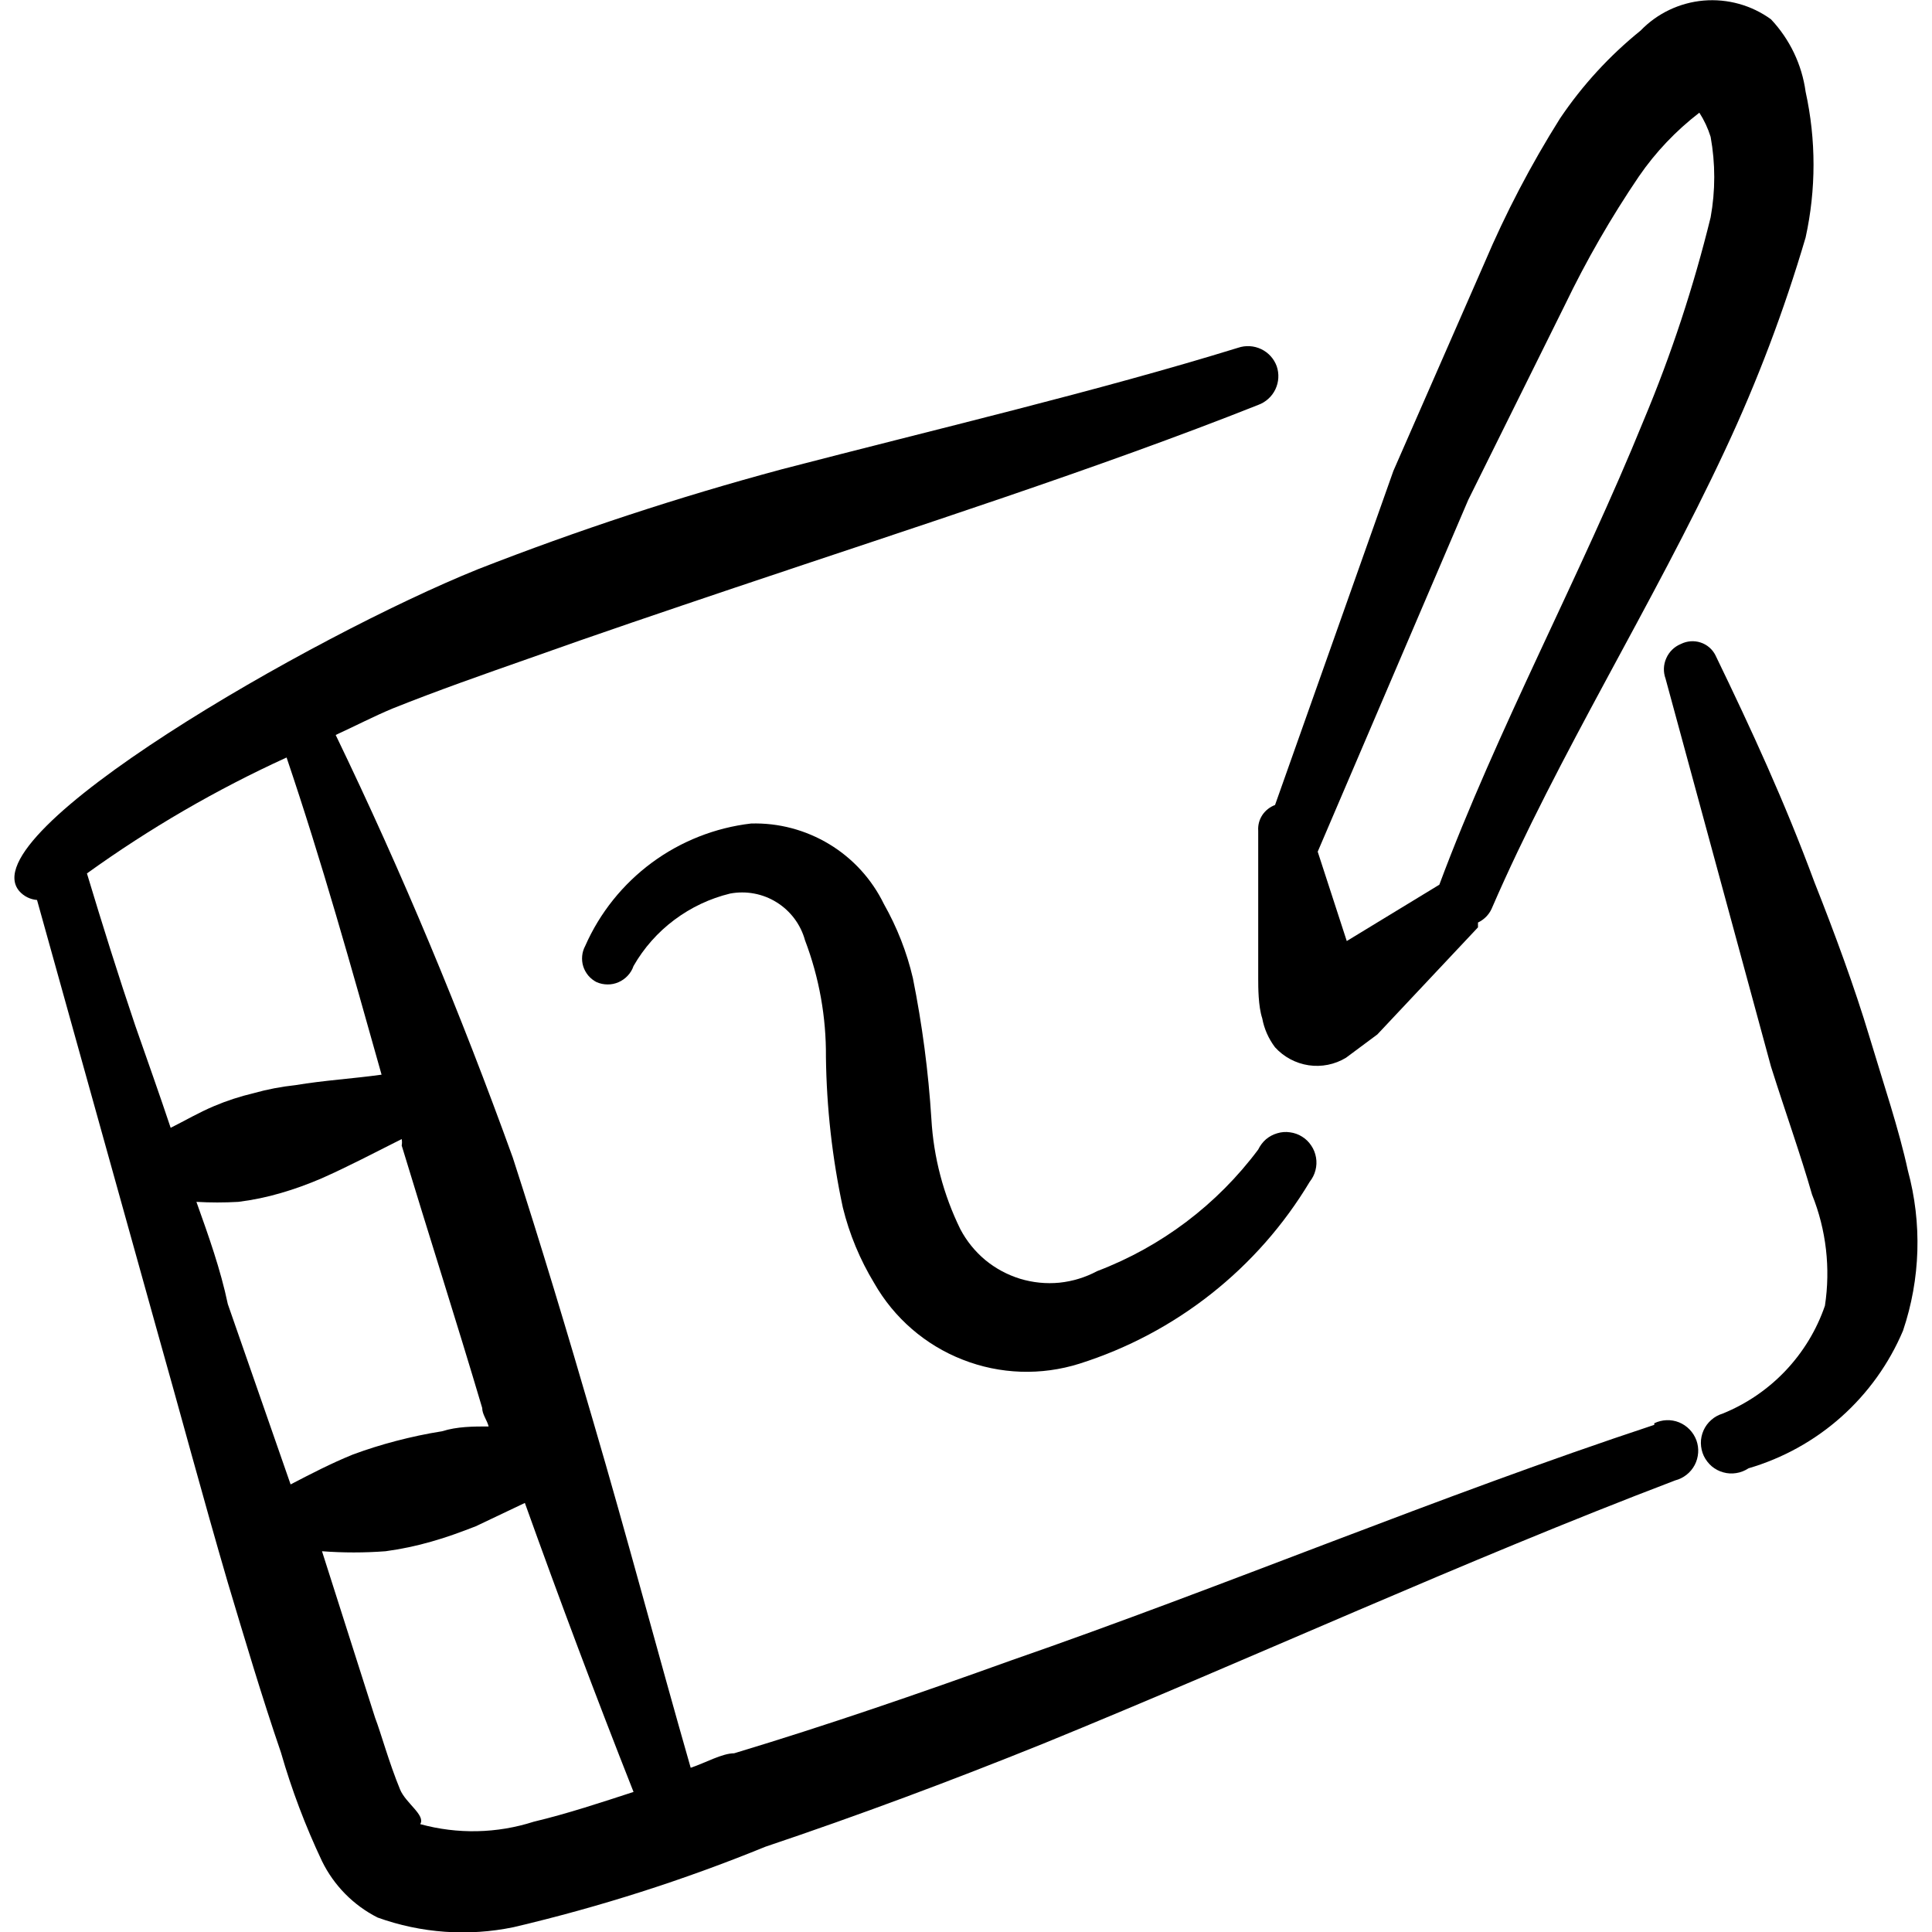 <svg width="24" height="24" viewBox="0 0 24 24" fill="none" xmlns="http://www.w3.org/2000/svg">
<g clip-path="url(#clip0_260_11990)">
<path fill-rule="evenodd" clip-rule="evenodd" d="M20.55 17.7C17.86 18.59 15.23 19.7 12.55 20.63C11.41 21.04 10.28 21.43 9.12 21.78C8.97 21.78 8.76 21.9 8.58 21.96C8.17 20.53 7.79 19.09 7.37 17.66C7.05 16.56 6.72 15.46 6.37 14.38C5.72 12.58 5 10.85 4.17 9.13C4.41 9.02 4.64 8.9 4.88 8.8C5.43 8.58 6 8.38 6.57 8.18C7.41 7.88 8.27 7.59 9.13 7.3C11.39 6.54 13.64 5.82 15.63 5.03C15.723 4.996 15.8 4.927 15.843 4.837C15.886 4.747 15.892 4.644 15.86 4.55C15.826 4.456 15.757 4.38 15.667 4.337C15.577 4.294 15.474 4.288 15.38 4.32C13.63 4.86 11.67 5.32 9.71 5.83C8.431 6.174 7.173 6.588 5.94 7.07C3.88 7.9 -0.38 10.35 0.24 11.07C0.296 11.134 0.375 11.173 0.46 11.18L1.94 16.49C2.24 17.55 2.52 18.6 2.83 19.66C3.04 20.36 3.25 21.07 3.49 21.77C3.623 22.233 3.794 22.684 4 23.12C4.148 23.422 4.39 23.668 4.69 23.82C5.231 24.015 5.816 24.057 6.38 23.94C7.448 23.689 8.494 23.355 9.51 22.94C10.67 22.55 11.82 22.12 12.96 21.66C15.58 20.59 18.16 19.4 20.81 18.39C20.861 18.377 20.909 18.353 20.951 18.32C20.993 18.287 21.027 18.246 21.052 18.199C21.077 18.152 21.091 18.1 21.095 18.047C21.099 17.994 21.091 17.941 21.073 17.891C21.054 17.841 21.026 17.796 20.989 17.758C20.952 17.719 20.907 17.689 20.858 17.669C20.809 17.649 20.756 17.64 20.703 17.642C20.65 17.644 20.598 17.657 20.55 17.68V17.7ZM4.74 13.35C4.38 13.4 4.03 13.42 3.67 13.48C3.494 13.499 3.32 13.532 3.15 13.58C2.982 13.62 2.818 13.673 2.66 13.74C2.47 13.82 2.3 13.92 2.12 14.01C1.98 13.59 1.83 13.17 1.68 12.74C1.47 12.12 1.27 11.48 1.08 10.85C1.858 10.29 2.688 9.808 3.56 9.41C4 10.71 4.36 12 4.74 13.35ZM2.44 14.93C2.613 14.94 2.787 14.94 2.96 14.93C3.139 14.908 3.316 14.871 3.49 14.82C3.66 14.771 3.827 14.71 3.99 14.64C4.33 14.49 4.65 14.32 4.99 14.15C4.995 14.176 4.995 14.204 4.99 14.23C5.32 15.32 5.67 16.41 5.99 17.49C5.99 17.57 6.05 17.64 6.07 17.72C5.88 17.72 5.68 17.72 5.49 17.78C5.298 17.81 5.108 17.851 4.92 17.9C4.737 17.948 4.557 18.004 4.38 18.07C4.11 18.18 3.86 18.31 3.61 18.44L2.83 16.2C2.74 15.77 2.59 15.35 2.44 14.93ZM5.22 22.66C5.29 22.55 5.04 22.4 4.97 22.23C4.83 21.89 4.73 21.52 4.66 21.34L4 19.27C4.263 19.29 4.527 19.29 4.79 19.27C4.982 19.244 5.173 19.204 5.36 19.15C5.54 19.1 5.73 19.03 5.91 18.96L6.52 18.67C6.95 19.87 7.4 21.07 7.87 22.26C7.47 22.39 7.05 22.53 6.63 22.63C6.173 22.777 5.683 22.787 5.22 22.66Z" fill="black"/>
<path fill-rule="evenodd" clip-rule="evenodd" d="M15.63 10.32V12.16C15.63 12.26 15.63 12.5 15.68 12.65C15.704 12.781 15.759 12.904 15.839 13.01C15.948 13.13 16.096 13.209 16.256 13.233C16.417 13.257 16.581 13.224 16.72 13.14L17.11 12.85L18.36 11.52V11.46C18.434 11.425 18.495 11.365 18.529 11.29C19.36 9.37 20.529 7.52 21.43 5.59C21.83 4.737 22.164 3.854 22.43 2.95C22.561 2.354 22.561 1.736 22.43 1.14C22.384 0.802 22.233 0.488 22 0.24C21.758 0.064 21.461 -0.018 21.163 0.007C20.866 0.033 20.587 0.165 20.38 0.38C19.994 0.692 19.657 1.059 19.38 1.47C19.019 2.044 18.704 2.646 18.439 3.27L17.309 5.85L15.839 10C15.775 10.024 15.719 10.068 15.681 10.125C15.643 10.183 15.625 10.251 15.63 10.32ZM18.239 6.21L19.439 3.79C19.706 3.235 20.014 2.7 20.36 2.19C20.567 1.889 20.82 1.623 21.11 1.4C21.17 1.493 21.217 1.594 21.25 1.7C21.31 2.031 21.31 2.369 21.25 2.7C21.039 3.56 20.762 4.403 20.419 5.22C19.63 7.16 18.599 9.06 17.88 10.99L16.73 11.69L16.369 10.58L18.239 6.21Z" fill="black"/>
<path fill-rule="evenodd" clip-rule="evenodd" d="M15.63 14.28C15.12 14.963 14.427 15.487 13.63 15.79C13.484 15.868 13.325 15.917 13.16 15.934C12.996 15.95 12.829 15.933 12.671 15.885C12.513 15.836 12.366 15.757 12.239 15.652C12.112 15.546 12.007 15.416 11.93 15.27C11.72 14.842 11.597 14.376 11.57 13.9C11.533 13.312 11.456 12.727 11.34 12.15C11.265 11.828 11.143 11.518 10.98 11.23C10.83 10.922 10.595 10.664 10.302 10.487C10.009 10.31 9.672 10.22 9.33 10.23C8.884 10.282 8.459 10.45 8.098 10.716C7.737 10.983 7.451 11.339 7.27 11.75C7.249 11.789 7.236 11.831 7.232 11.875C7.228 11.918 7.232 11.963 7.245 12.004C7.258 12.046 7.28 12.085 7.308 12.119C7.336 12.152 7.371 12.18 7.41 12.2C7.453 12.219 7.5 12.229 7.547 12.229C7.594 12.23 7.641 12.22 7.684 12.201C7.727 12.182 7.766 12.155 7.798 12.12C7.83 12.086 7.855 12.045 7.87 12C7.998 11.776 8.171 11.581 8.377 11.427C8.584 11.272 8.819 11.161 9.07 11.1C9.269 11.063 9.476 11.101 9.648 11.209C9.82 11.316 9.946 11.484 10 11.68C10.176 12.143 10.264 12.635 10.26 13.13C10.268 13.759 10.338 14.385 10.47 15C10.551 15.331 10.683 15.648 10.86 15.94C11.107 16.373 11.494 16.709 11.958 16.89C12.422 17.073 12.934 17.09 13.41 16.94C14.607 16.561 15.625 15.757 16.27 14.68C16.303 14.638 16.328 14.59 16.341 14.538C16.355 14.486 16.357 14.431 16.348 14.379C16.339 14.326 16.319 14.275 16.289 14.231C16.259 14.186 16.221 14.148 16.175 14.12C16.13 14.091 16.078 14.073 16.025 14.066C15.972 14.058 15.918 14.062 15.866 14.078C15.815 14.093 15.767 14.118 15.726 14.153C15.686 14.188 15.653 14.232 15.63 14.28Z" fill="black"/>
<path fill-rule="evenodd" clip-rule="evenodd" d="M23.7 14.54C23.59 14.03 23.4 13.47 23.22 12.87C23.04 12.27 22.79 11.59 22.54 10.96C22.17 9.96 21.76 9.07 21.31 8.14C21.272 8.064 21.205 8.007 21.124 7.981C21.044 7.955 20.956 7.962 20.88 8C20.799 8.033 20.734 8.097 20.699 8.177C20.663 8.257 20.66 8.348 20.69 8.43L22 13.25C22.18 13.82 22.37 14.35 22.51 14.84C22.686 15.277 22.741 15.754 22.67 16.22C22.567 16.521 22.399 16.797 22.18 17.028C21.961 17.259 21.695 17.44 21.4 17.56C21.348 17.576 21.299 17.602 21.258 17.639C21.217 17.675 21.184 17.719 21.162 17.769C21.14 17.819 21.128 17.873 21.129 17.928C21.13 17.983 21.142 18.036 21.165 18.086C21.189 18.135 21.222 18.179 21.264 18.215C21.306 18.25 21.355 18.276 21.407 18.29C21.46 18.305 21.515 18.308 21.569 18.299C21.623 18.291 21.675 18.27 21.72 18.24C22.147 18.115 22.541 17.897 22.873 17.601C23.205 17.305 23.467 16.939 23.64 16.53C23.857 15.887 23.878 15.195 23.7 14.54Z" fill="black"/>
</g>
<defs>
<clipPath id="clip0_260_11990">
<rect width="24" height="24" fill="white"/>
</clipPath>
</defs>
</svg>
